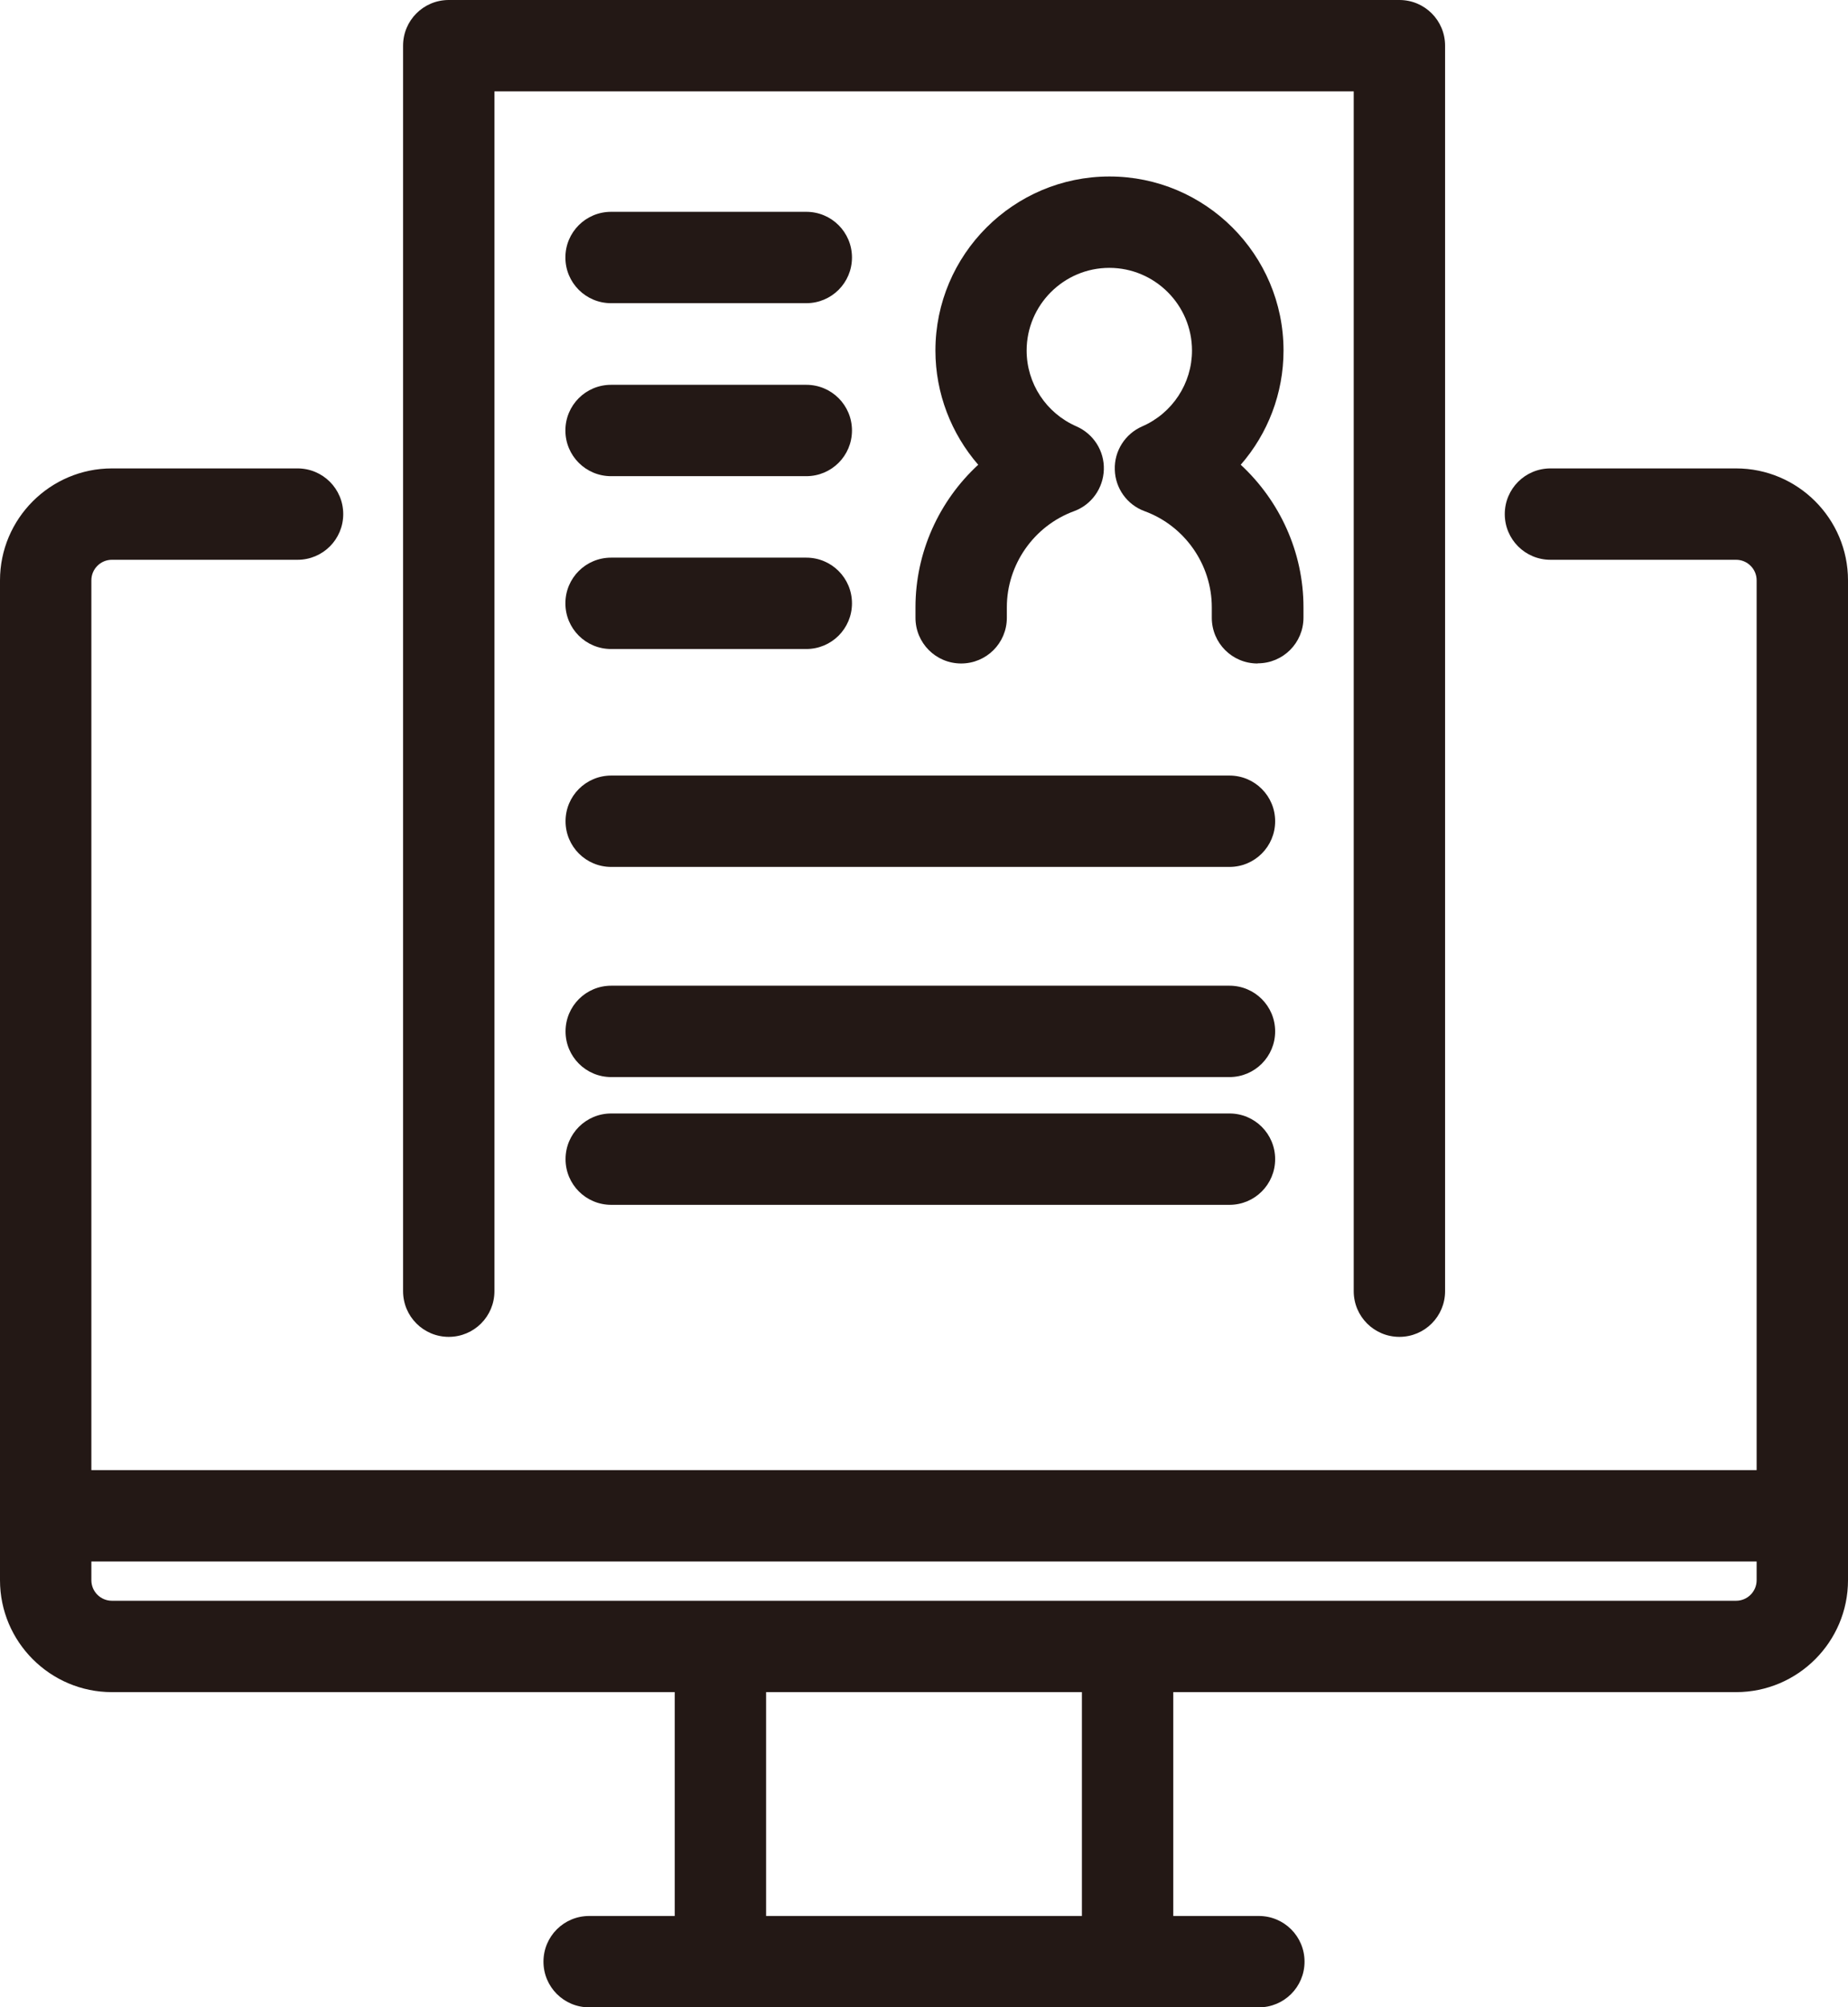 <?xml version="1.0" encoding="UTF-8"?>
<svg id="_レイヤー_2" data-name="レイヤー 2" xmlns="http://www.w3.org/2000/svg" viewBox="0 0 121.36 131.82">
  <defs>
    <style>
      .cls-1 {
        fill: #231815;
      }
    </style>
  </defs>
  <g id="Layer_1" data-name="Layer 1">
    <g>
      <g>
        <path class="cls-1" d="m74.05,130.36c-1.66,0-3-1.34-3-3v-18.68c0-1.66,1.34-3,3-3s3,1.34,3,3v18.68c0,1.66-1.34,3-3,3Z"/>
        <path class="cls-1" d="m82.67,131.82h-43.98c-1.66,0-3-1.34-3-3s1.34-3,3-3h43.98c1.66,0,3,1.34,3,3s-1.34,3-3,3Z"/>
        <path class="cls-1" d="m47.31,130.36c-1.66,0-3-1.34-3-3v-18.68c0-1.66,1.34-3,3-3s3,1.34,3,3v18.68c0,1.66-1.34,3-3,3Z"/>
        <path class="cls-1" d="m117.3,102.54H4.06c-1.66,0-3-1.34-3-3s1.34-3,3-3h113.24c1.66,0,3,1.34,3,3s-1.34,3-3,3Z"/>
      </g>
      <path class="cls-1" d="m114.01,111.12H7.35c-4.05,0-7.35-3.3-7.35-7.35V38.11c0-4.05,3.3-7.35,7.35-7.35h12.19c1.66,0,3,1.34,3,3s-1.34,3-3,3H7.35c-.75,0-1.35.61-1.35,1.35v65.66c0,.75.61,1.35,1.35,1.35h106.66c.75,0,1.35-.61,1.35-1.35V38.11c0-.75-.61-1.35-1.35-1.35h-12.19c-1.66,0-3-1.34-3-3s1.34-3,3-3h12.19c4.05,0,7.35,3.3,7.35,7.35v65.66c0,4.05-3.3,7.35-7.35,7.35Z"/>
      <path class="cls-1" d="m91.9,87.79c-1.66,0-3-1.34-3-3V6h-56.43v78.79c0,1.66-1.34,3-3,3s-3-1.34-3-3V3c0-1.66,1.34-3,3-3h62.43c1.66,0,3,1.34,3,3v81.79c0,1.66-1.34,3-3,3Z"/>
      <path class="cls-1" d="m82.58,43.57c-1.66,0-3-1.34-3-3v-.69c0-2.8-1.77-5.34-4.41-6.31-1.15-.42-1.93-1.5-1.96-2.73-.04-1.23.68-2.35,1.8-2.84,1.98-.86,3.27-2.82,3.27-4.98,0-2.99-2.44-5.43-5.43-5.43s-5.43,2.44-5.43,5.43c0,2.16,1.28,4.11,3.27,4.98,1.12.49,1.84,1.61,1.8,2.84-.04,1.23-.81,2.31-1.96,2.73-2.64.97-4.41,3.51-4.41,6.31v.69c0,1.66-1.34,3-3,3s-3-1.34-3-3v-.69c0-3.61,1.55-6.99,4.12-9.36-1.77-2.04-2.81-4.69-2.81-7.5,0-6.3,5.13-11.43,11.43-11.43s11.43,5.13,11.43,11.43c0,2.81-1.03,5.46-2.81,7.5,2.56,2.37,4.12,5.74,4.12,9.35v.69c0,1.66-1.34,3-3,3Z"/>
      <path class="cls-1" d="m52.95,19.91h-12.82c-1.66,0-3-1.34-3-3s1.34-3,3-3h12.82c1.66,0,3,1.34,3,3s-1.34,3-3,3Z"/>
      <path class="cls-1" d="m52.95,31.27h-12.82c-1.66,0-3-1.34-3-3s1.34-3,3-3h12.82c1.66,0,3,1.34,3,3s-1.34,3-3,3Z"/>
      <path class="cls-1" d="m80.74,56.93h-40.6c-1.66,0-3-1.34-3-3s1.34-3,3-3h40.6c1.66,0,3,1.34,3,3s-1.34,3-3,3Z"/>
      <path class="cls-1" d="m80.74,70.73h-40.6c-1.66,0-3-1.34-3-3s1.34-3,3-3h40.6c1.66,0,3,1.34,3,3s-1.34,3-3,3Z"/>
      <path class="cls-1" d="m80.74,79.12h-40.6c-1.66,0-3-1.34-3-3s1.34-3,3-3h40.6c1.66,0,3,1.34,3,3s-1.34,3-3,3Z"/>
      <path class="cls-1" d="m52.95,42.62h-12.82c-1.66,0-3-1.34-3-3s1.34-3,3-3h12.82c1.66,0,3,1.34,3,3s-1.34,3-3,3Z"/>
    </g>
  </g>
</svg>